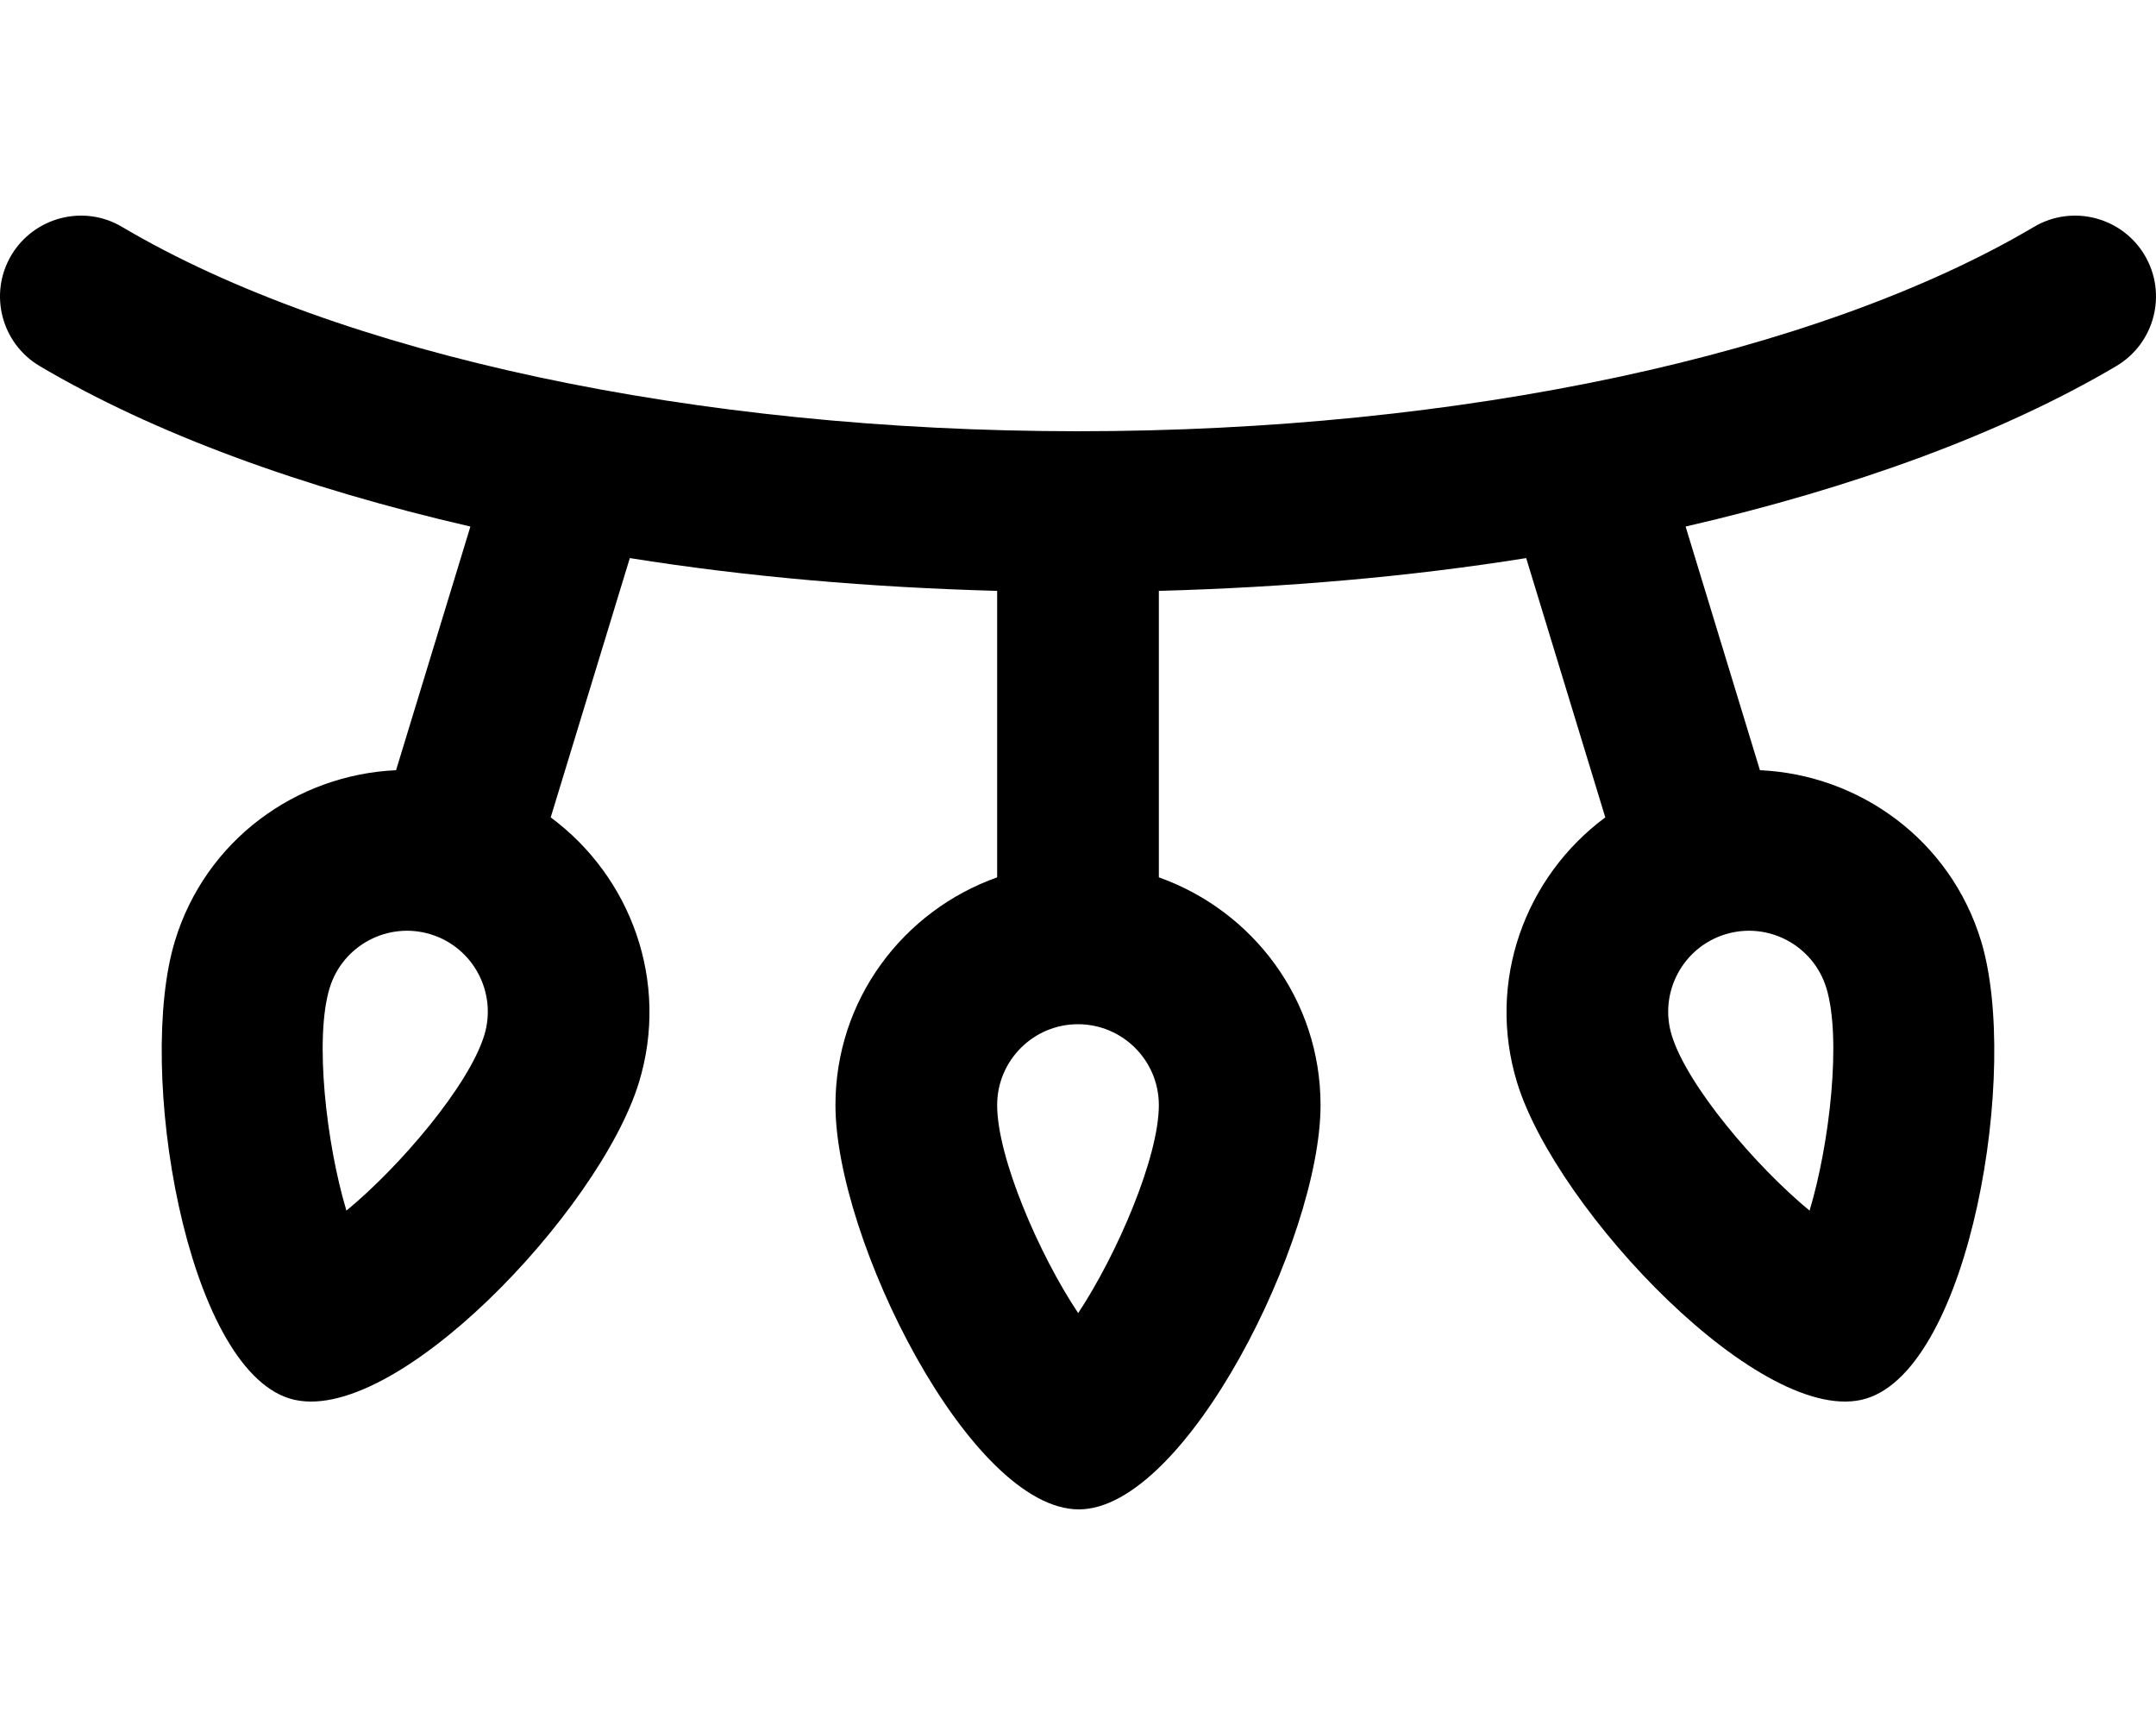 <svg xmlns="http://www.w3.org/2000/svg" viewBox="0 0 640 512"><!-- Font Awesome Pro 6.0.0-alpha2 by @fontawesome - https://fontawesome.com License - https://fontawesome.com/license (Commercial License) --><path d="M636.653 75.778C629.903 64.403 615.184 60.59 603.778 67.34C539.56 105.31 433.467 127.997 320 127.997S100.44 105.31 36.222 67.34C24.878 60.59 10.113 64.403 3.347 75.778C-3.403 87.184 0.379 101.903 11.785 108.653C45.728 128.724 89.823 144.798 139.637 156.287L117.571 228.604C87.993 229.951 61.075 249.303 51.939 279.249C40.335 317.28 55.181 405.699 86.02 415.109C116.395 424.375 178.066 359.304 189.671 321.268C198.806 291.323 187.275 260.233 163.476 242.608L186.959 165.646C221.655 171.201 258.436 174.353 296 175.38V260.405C268.098 270.327 248.001 296.694 248.001 327.999C248.001 367.765 288 448 320.242 448C352 448 391.999 367.765 391.999 327.999C391.999 296.694 371.9 270.327 344 260.405V175.38C381.564 174.353 418.345 171.201 453.041 165.646L476.524 242.608C452.725 260.233 441.194 291.323 450.329 321.268C461.934 359.304 523.605 424.375 553.98 415.109C584.819 405.699 599.665 317.28 588.061 279.249C578.925 249.303 552.007 229.951 522.429 228.604L500.363 156.287C550.177 144.798 594.272 128.724 628.215 108.653C639.621 101.903 643.403 87.184 636.653 75.778ZM143.76 307.26C139.231 322.104 118.895 346.085 102.836 359.327C96.844 339.437 93.301 308.163 97.85 293.256C101.711 280.596 115.153 273.44 127.809 277.303C140.467 281.163 147.621 294.6 143.76 307.26ZM542.15 293.256C546.699 308.163 543.156 339.437 537.164 359.327C521.105 346.085 500.769 322.104 496.24 307.26C492.379 294.6 499.533 281.163 512.191 277.303C524.847 273.44 538.289 280.596 542.15 293.256ZM320.051 389.742C308.514 372.464 296 343.585 296 327.999C296 314.764 306.768 303.999 320 303.999C333.234 303.999 344 314.764 344 327.999C344 343.519 331.547 372.39 320.051 389.742Z"/></svg>